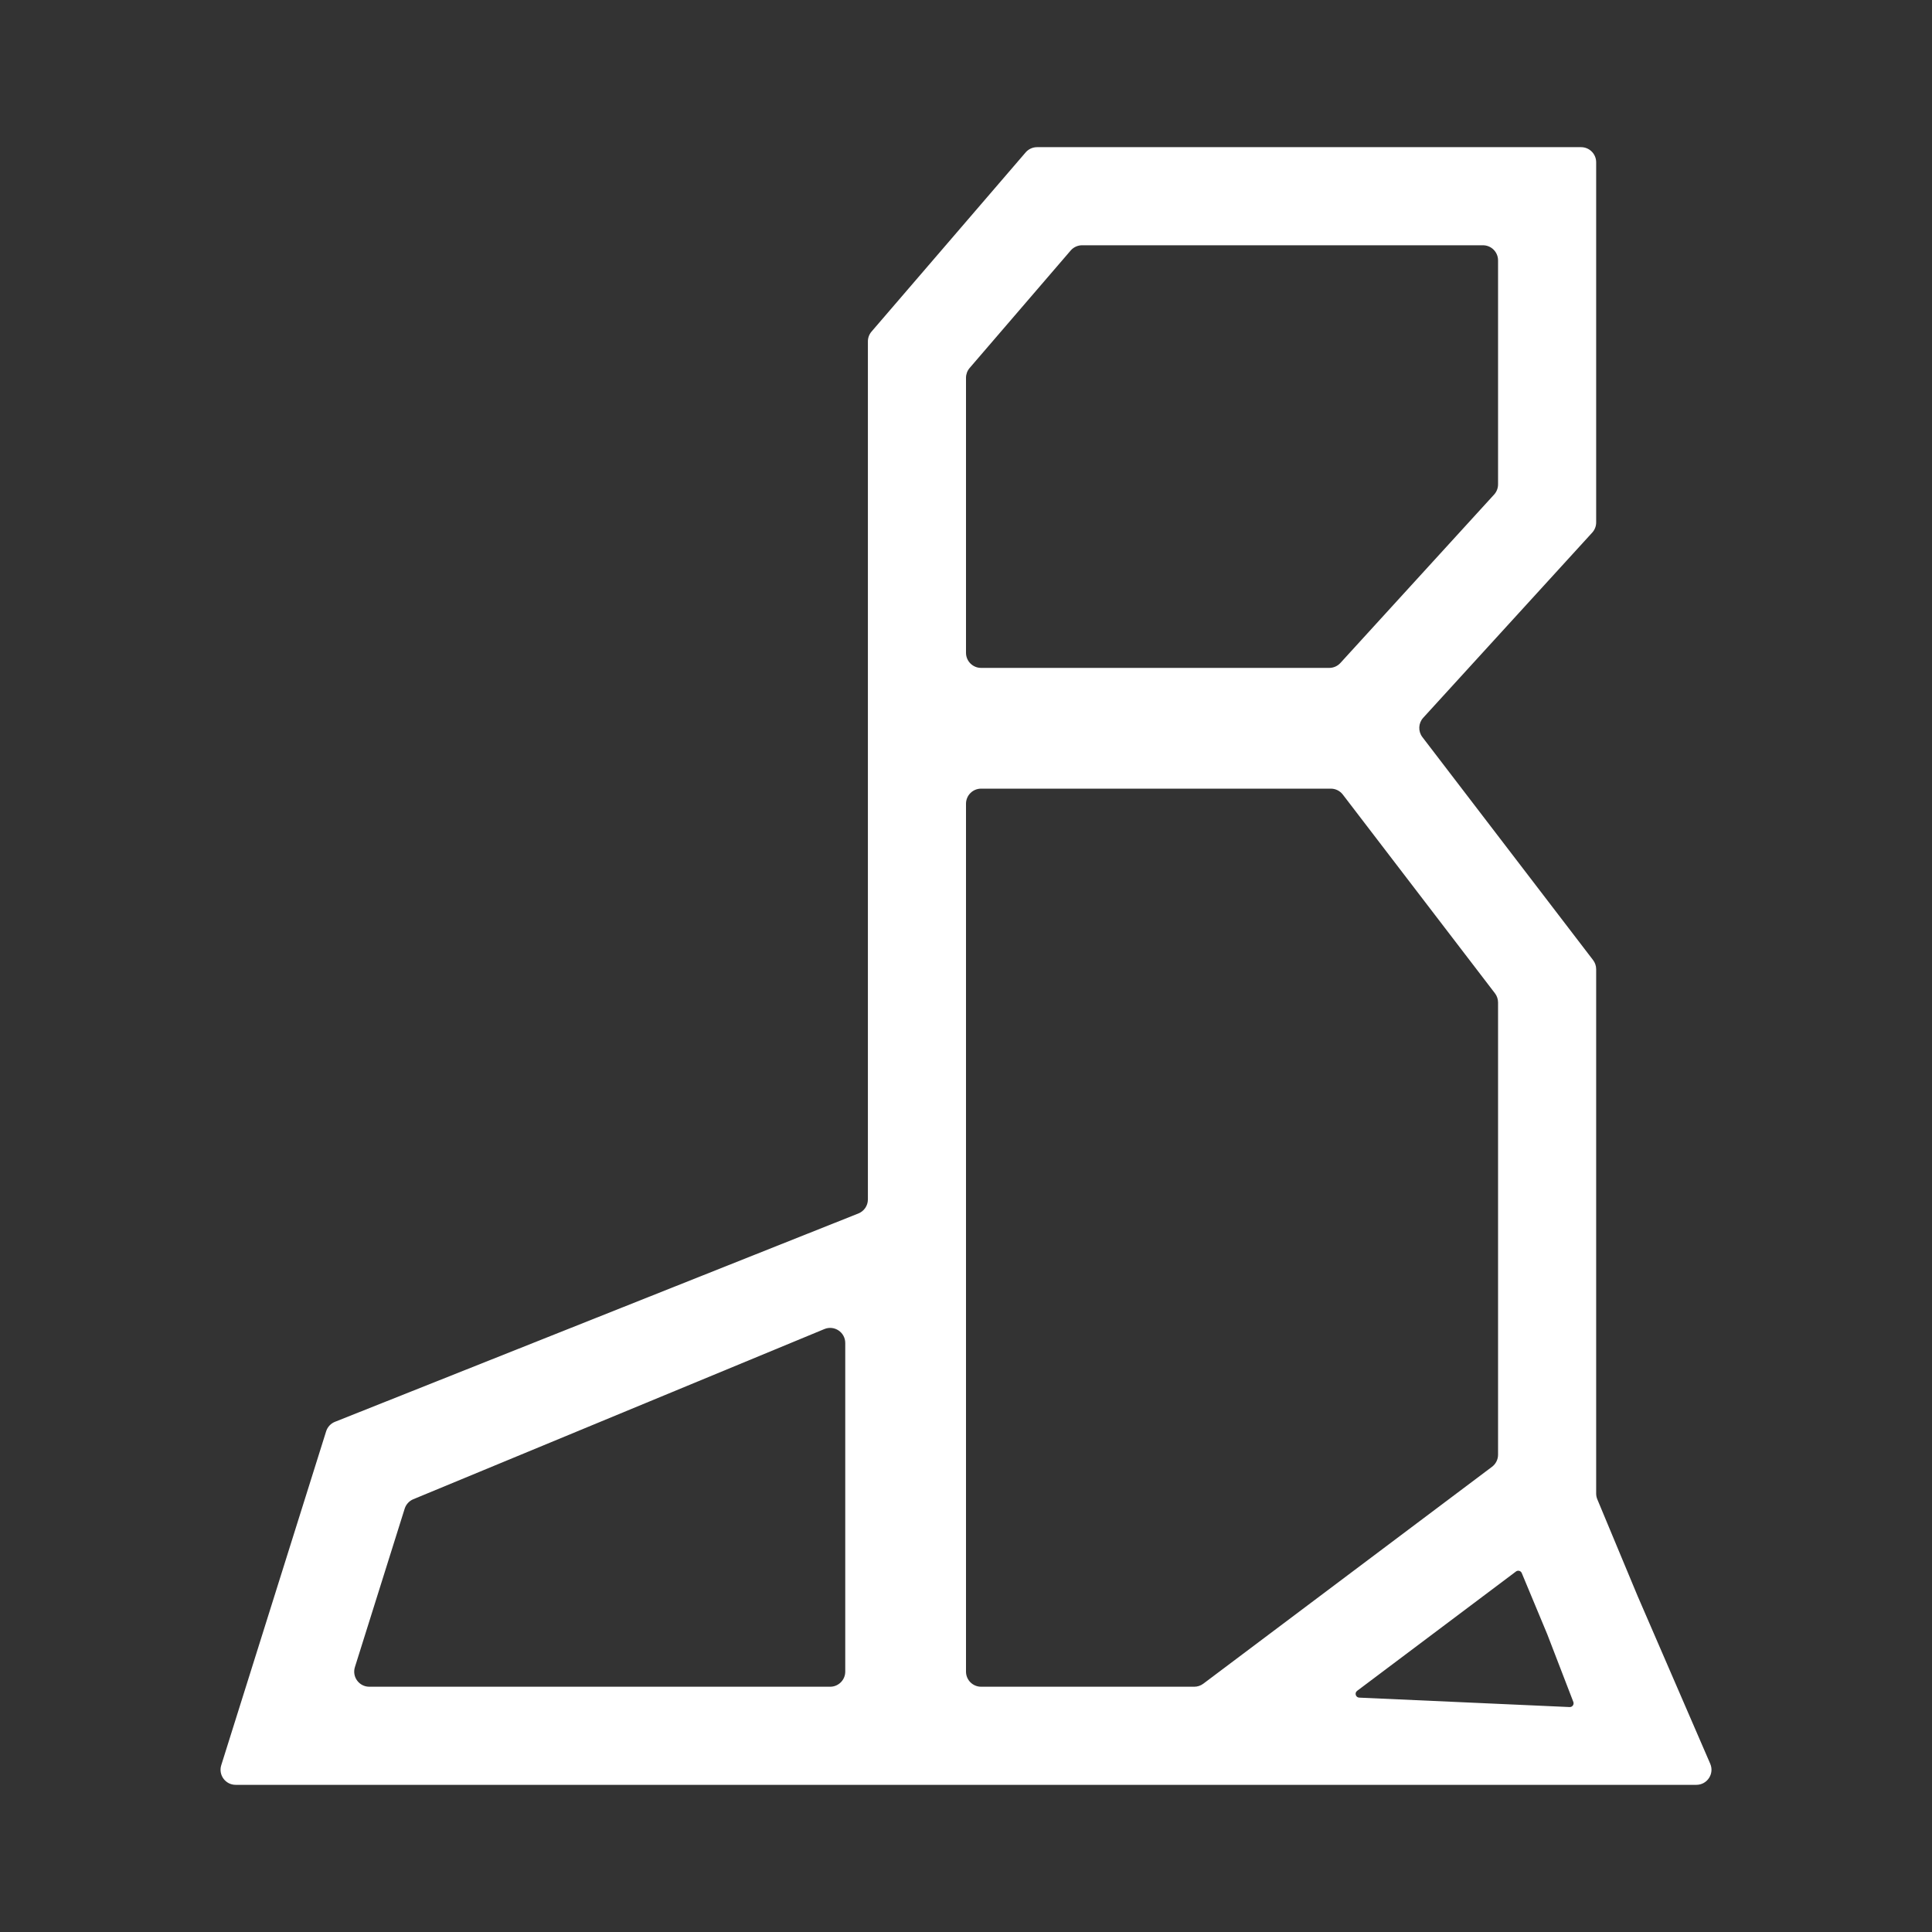 <svg width="512" height="512" viewBox="0 0 512 512" fill="none" xmlns="http://www.w3.org/2000/svg">
<rect x="0" y="0" width="512" height="512" fill="#333333" stroke="none"/>
<path fill-rule="evenodd" clip-rule="evenodd" d="M423 138.449C423 139.447 422.627 140.409 421.954 141.146L377.17 190.213C375.864 191.644 375.771 193.804 376.948 195.341L422.176 254.424C422.71 255.122 423 255.976 423 256.855V395.8C423 396.328 423.105 396.851 423.308 397.338L433.979 422.95L453.229 467.411C454.373 470.052 452.437 473 449.559 473H383.734H326.5H62.449C59.748 473 57.824 470.378 58.633 467.801L86.43 379.314C86.791 378.166 87.649 377.242 88.767 376.797L227.479 321.583C229.001 320.978 230 319.505 230 317.867V90.483C230 89.526 230.343 88.601 230.967 87.875L271.803 40.392C272.563 39.508 273.67 39 274.836 39H419C421.209 39 423 40.791 423 43V138.449ZM359.653 448.091C358.903 448.654 359.271 449.847 360.209 449.889L415.972 452.388C416.693 452.42 417.209 451.702 416.95 451.029L410.042 433.1L410.021 433.05L410 433L403.28 416.874C403.029 416.272 402.278 416.068 401.756 416.459L359.653 448.091ZM109.53 397.311C108.436 397.764 107.599 398.678 107.244 399.808L94.053 441.801C93.243 444.378 95.168 447 97.869 447H220C222.209 447 224 445.209 224 443V355.91C224 353.059 221.104 351.124 218.47 352.214L109.53 397.311ZM256 443C256 445.209 257.791 447 260 447H316.486C317.353 447 318.196 446.719 318.889 446.198L395.403 388.713C396.408 387.957 397 386.773 397 385.515V265.665C397 264.786 396.71 263.931 396.176 263.233L355.86 210.569C355.103 209.58 353.929 209 352.684 209H260C257.791 209 256 210.791 256 213V443ZM256.967 97.517C256.343 98.243 256 99.168 256 100.125V173C256 175.209 257.791 177 260 177H352.265C353.389 177 354.461 176.527 355.219 175.696L395.954 131.064C396.627 130.327 397 129.365 397 128.367V69C397 66.791 395.209 65 393 65H286.768C285.603 65 284.496 65.508 283.736 66.392L256.967 97.517Z" fill="white"/>
</svg>

